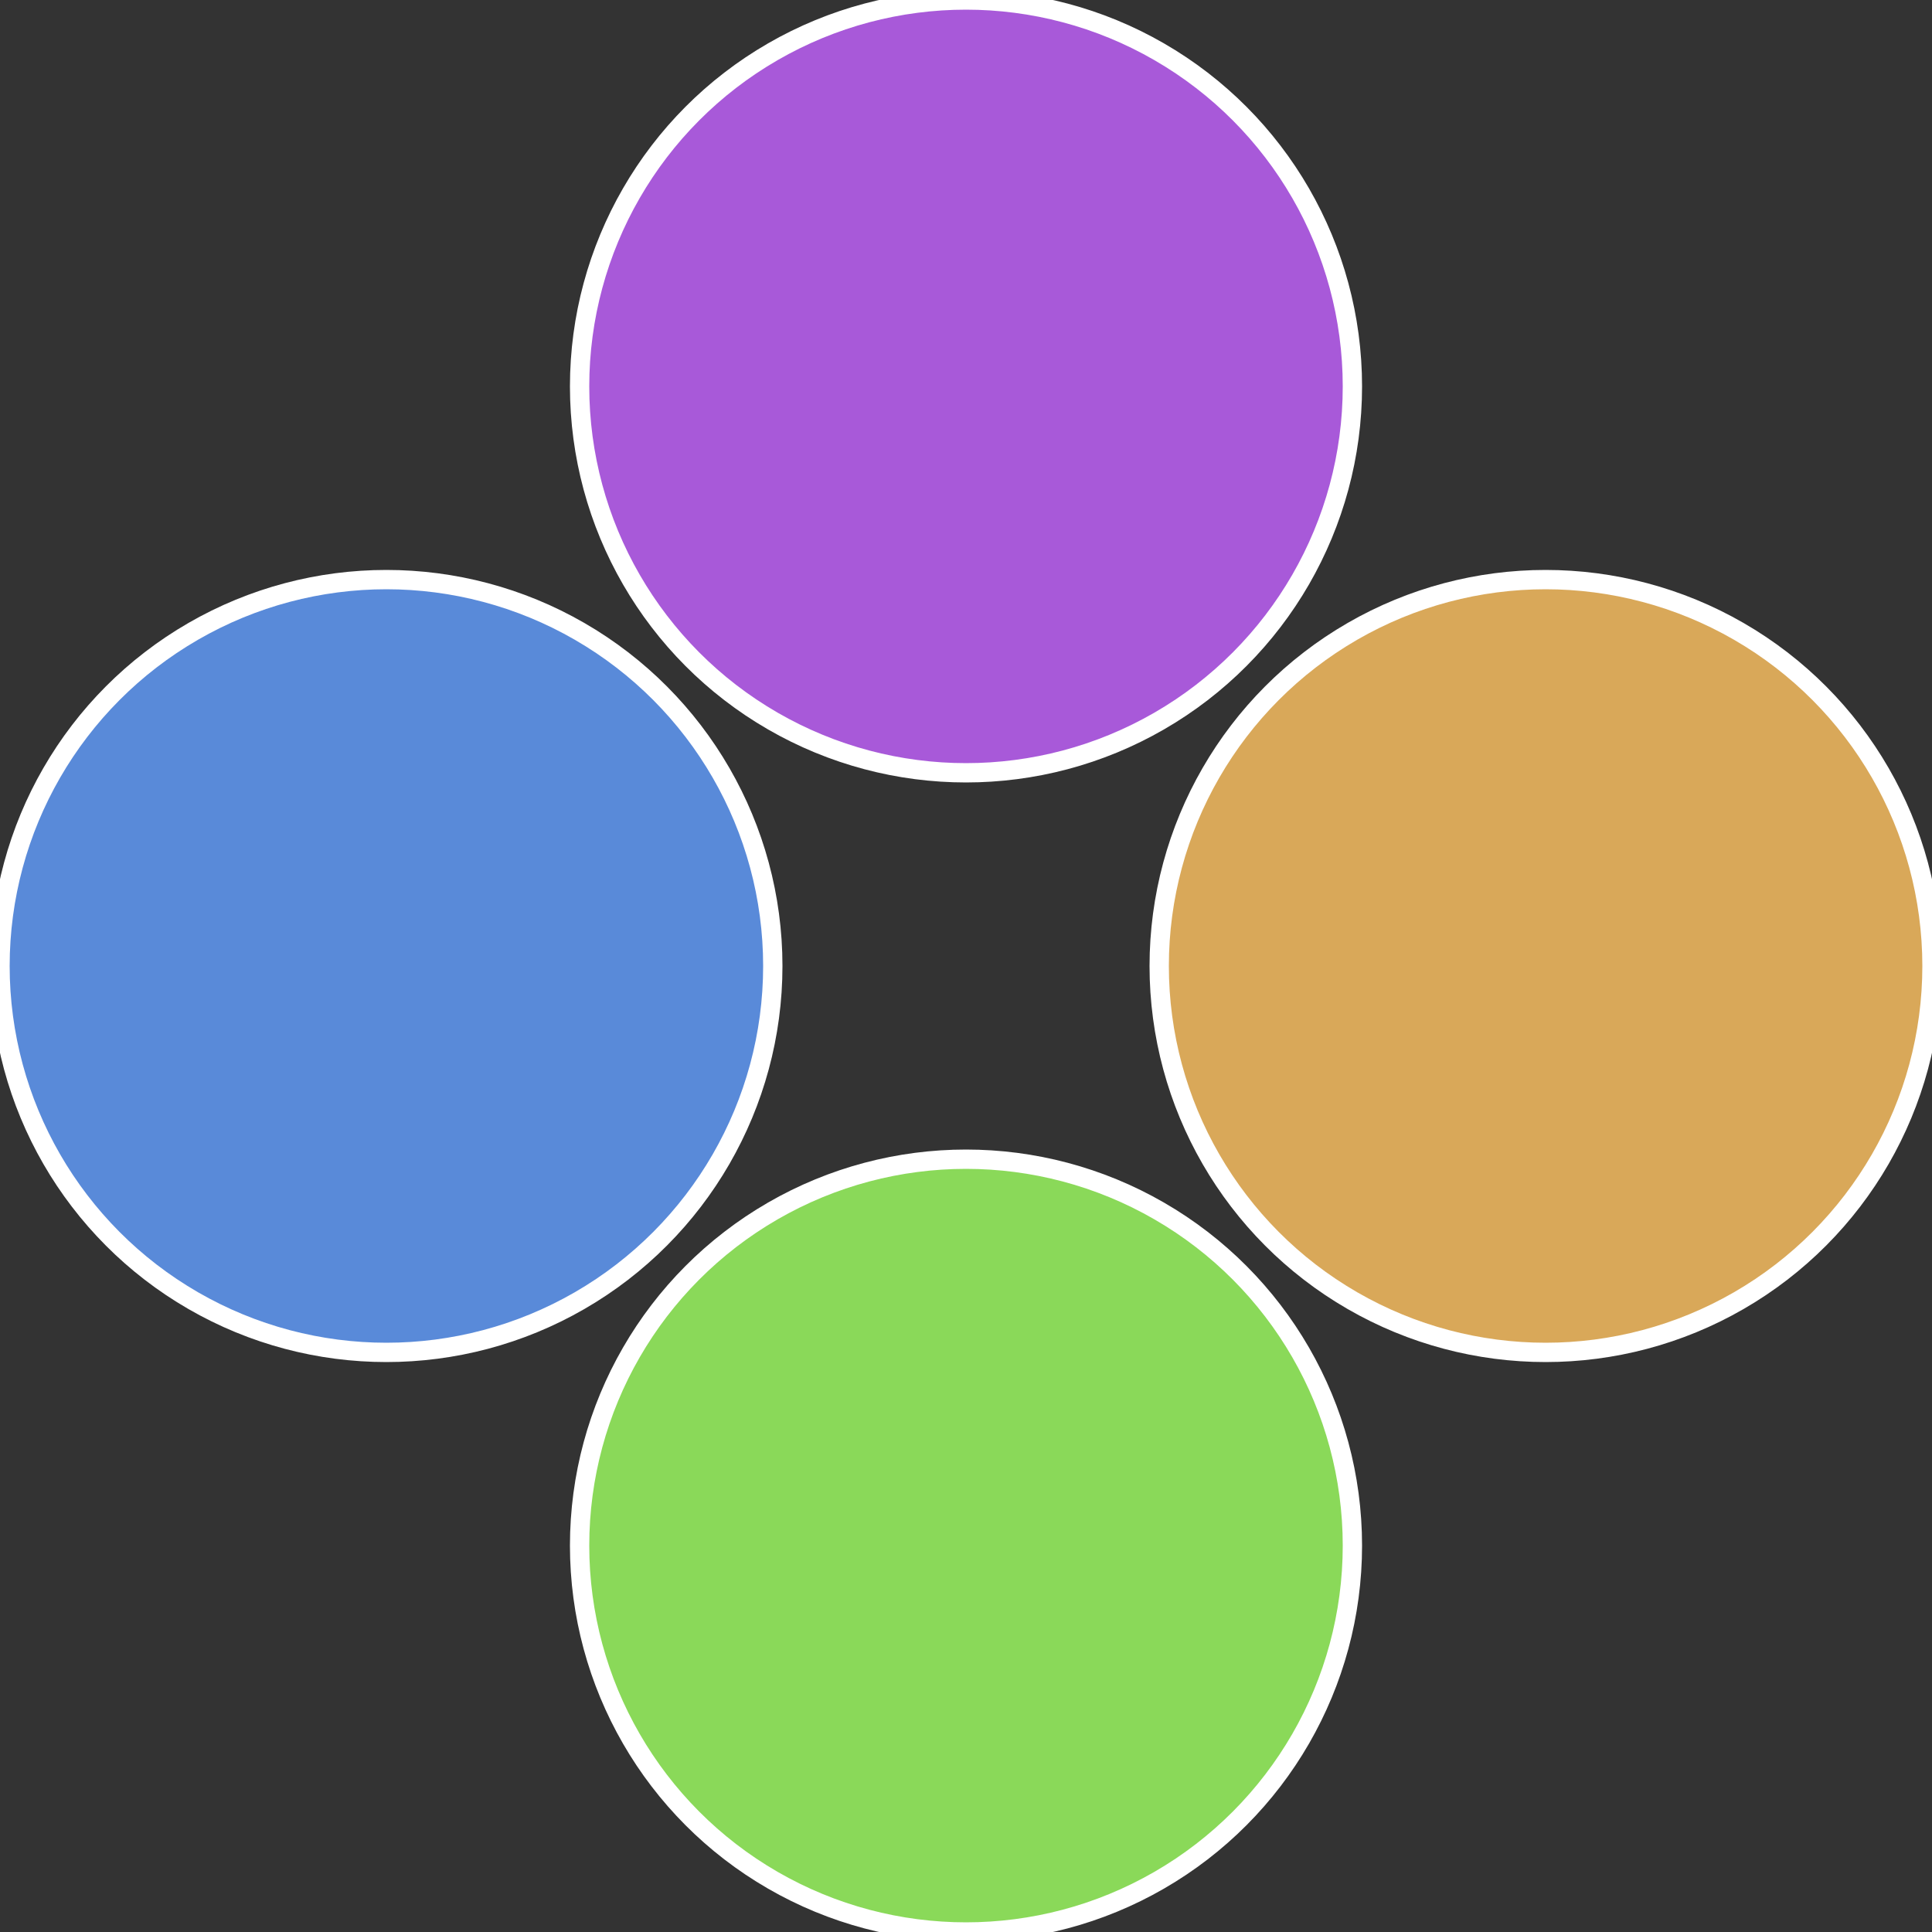 <?xml version="1.0" standalone="no"?>
<svg width="500" height="500" viewBox="-1 -1 2 2" xmlns="http://www.w3.org/2000/svg">
 
                <rect x="-1" y="-1" width="2" height="2" fill="#333333" stroke="none"/>
 
                <circle cx="0.6" cy="0" r="0.4" fill="#d9a859" stroke="#fff" stroke-width="1%" />
             
                <circle cx="3.6739403974421E-17" cy="0.6" r="0.4" fill="#8ad959" stroke="#fff" stroke-width="1%" />
             
                <circle cx="-0.6" cy="7.3478807948841E-17" r="0.4" fill="#598ad9" stroke="#fff" stroke-width="1%" />
             
                <circle cx="-1.1021821192326E-16" cy="-0.6" r="0.4" fill="#a859d9" stroke="#fff" stroke-width="1%" />
            </svg>
